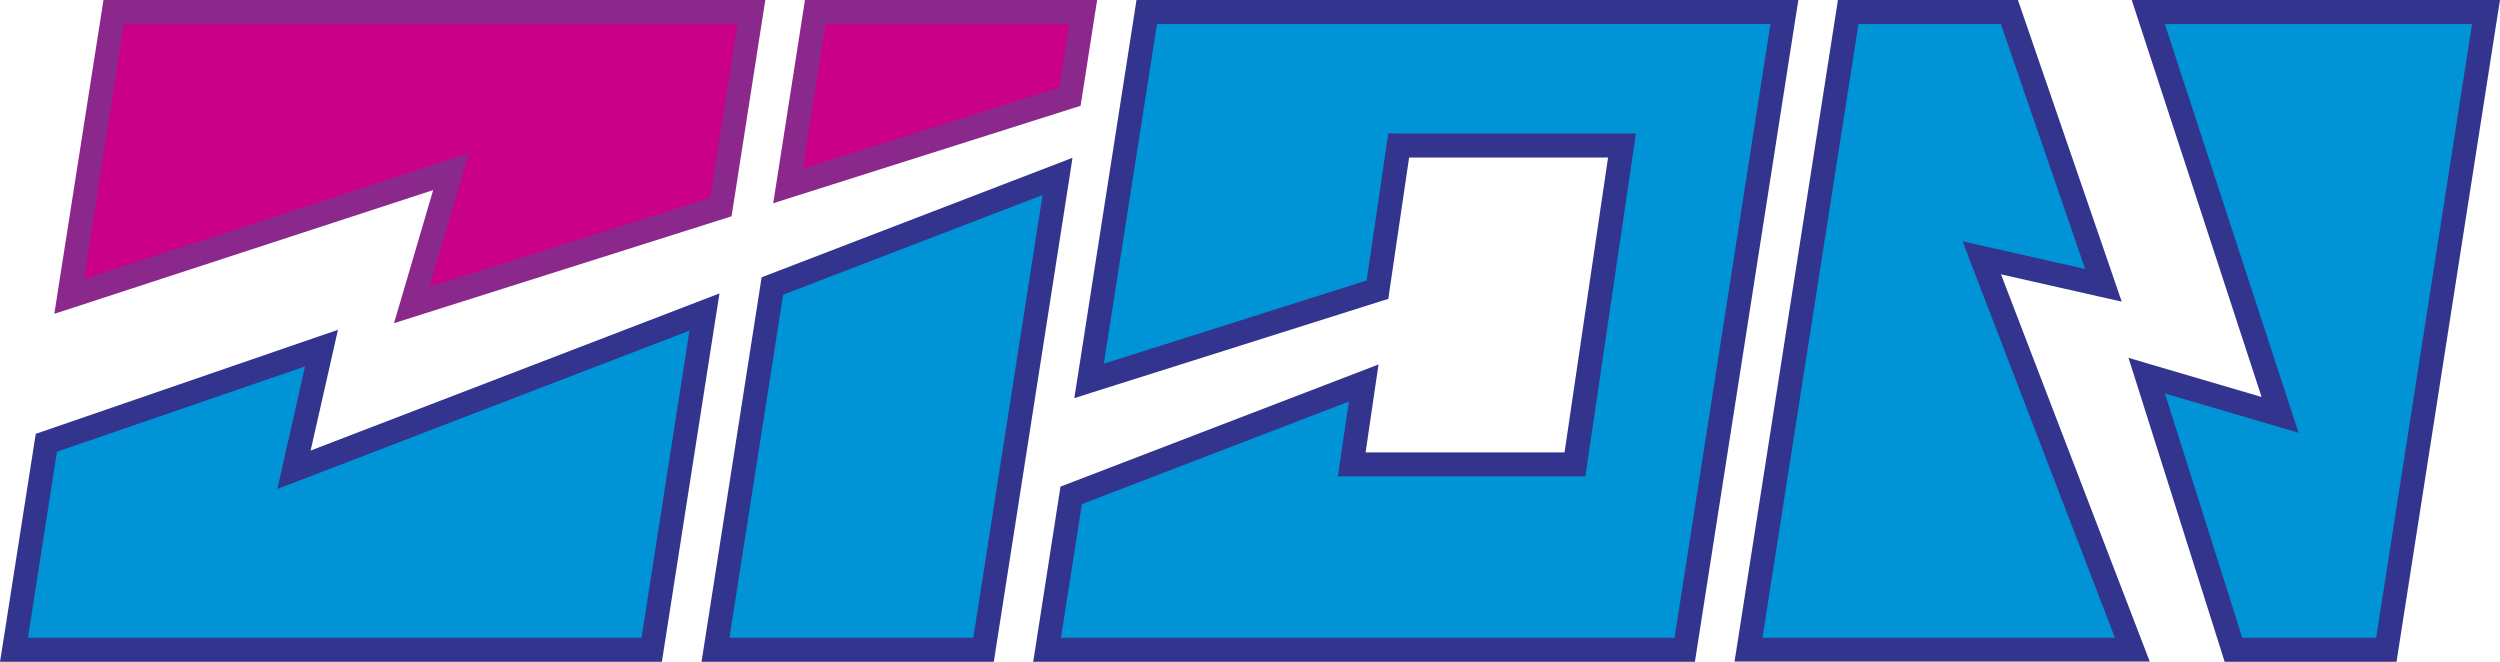 <?xml version="1.0" encoding="utf-8"?>
<!-- Generator: Adobe Illustrator 28.1.0, SVG Export Plug-In . SVG Version: 6.00 Build 0)  -->
<svg version="1.1" id="Layer_1" xmlns="http://www.w3.org/2000/svg" xmlns:xlink="http://www.w3.org/1999/xlink" x="0px" y="0px"
	 viewBox="0 0 1913.8 506.6" style="enable-background:new 0 0 1913.8 506.6;" xml:space="preserve">
<style type="text/css">
	.st0{fill-rule:evenodd;clip-rule:evenodd;fill:#0094D6;}
	.st1{fill:#33348E;}
	.st2{fill-rule:evenodd;clip-rule:evenodd;fill:#CA0088;}
	.st3{fill:#8B288B;}
</style>
<g>
	<path class="st0" d="M539.3,238.9l-40.4,258.5H10.7L35.5,339l210.6-72.5l-21,93.2L539.3,238.9L539.3,238.9z"/>
	<path class="st1" d="M548.3,240.3l-40.4,258.5l-1.2,7.8H0L1.7,496l24.8-158.4l0.9-5.5l5.2-1.8l210.6-72.5l15.5-5.3l-3.6,16
		l-17.3,76.4L536,230.3l14.8-5.7L548.3,240.3L548.3,240.3z M491.1,488.2l36.7-235.1L228.3,368.2l-16,6.1l3.8-16.7l17.4-77.1
		L43.6,345.8L21.4,488.2L491.1,488.2L491.1,488.2z"/>
	<path class="st2" d="M87,9.2h488.2l-23.3,149.4l-236.7,74.9l30-102.2L53,226.9L87,9.2z"/>
	<path class="st3" d="M87,0h498.9l-1.7,10.6L560.9,160l-0.9,5.6l-5.4,1.7L318,242.2l-16.4,5.2l4.9-16.5l25.1-85.4L55.8,235.6
		l-14.2,4.6l2.3-14.8L78,7.8L79.2,0H87z M564.5,18.4H94.8L64.3,213.6l278.1-91l16.5-5.4l-4.9,16.7l-25.2,85.6l214.9-68L564.5,18.4z"
		/>
	<path class="st0" d="M809.5,135.1l-56.6,362.3H547.7l43.5-278.4L809.5,135.1L809.5,135.1z"/>
	<path class="st1" d="M818.6,136.5l-56.6,362.3l-1.2,7.8H537l1.7-10.6l43.5-278.4l0.8-5.3l4.9-1.9l218.3-83.9l14.8-5.7L818.6,136.5
		L818.6,136.5z M745.1,488.2l53-338.9l-198.6,76.3l-41.1,262.6L745.1,488.2L745.1,488.2z"/>
	<path class="st2" d="M624,9.2h205.2L819.1,74l-215.9,68.3L624,9.2z"/>
	<path class="st3" d="M624,0h215.9l-1.7,10.6l-10.1,64.8l-0.9,5.6l-5.4,1.7L606,151.1l-14.1,4.5l2.3-14.6L615,7.8l1.2-7.8L624,0
		L624,0z M818.5,18.4H631.9l-17.3,110.7L810.9,67L818.5,18.4z"/>
	<path class="st0" d="M1070.8,111.4h170.9l-36,244.1h-170.9l9.2-62.3l-223.9,86l-18.5,118.2h488.2l76.3-488.2H877.9l-44.2,282.4
		l220.8-69.8C1054.5,221.8,1070.8,111.4,1070.8,111.4z"/>
	<path class="st1" d="M1070.8,102.2h181.5l-1.5,10.5l-36,244.1l-1.2,7.9h-189.4l1.5-10.5l6.9-46.8l-204.4,78.5l-16,102.3h469.7
		l73.4-469.8H885.7l-40.7,260l201.2-63.7l15.4-104.7l1.2-7.9L1070.8,102.2L1070.8,102.2L1070.8,102.2z M1231,120.6h-152.3
		l-15.1,102.5l-0.8,5.7l-5.5,1.7l-220.8,69.8l-14.1,4.5l2.3-14.6L868.8,7.8l1.2-7.8h506.7l-1.7,10.6l-76.3,488.2l-1.2,7.8H790.9
		l1.7-10.6L811,377.8l0.8-5.3l5-1.9l223.9-86l14.6-5.6l-2.3,15.5l-7.6,51.8h152.3L1231,120.6L1231,120.6z"/>
	<path class="st0" d="M1414.9,9.2h123.4l72,209.2l-93.2-21l115.3,300h-293.8L1414.9,9.2z M1644.6,9.2h258.5l-76.3,488.2h-117.1
		l-66.4-209.9l102.2,30L1644.6,9.2z"/>
	<path class="st1" d="M1414.9,0h129.9l2.1,6.2l72,209.2l5.3,15.5l-16-3.6l-76.4-17.3l109.1,284l4.8,12.4h-317.9l1.7-10.6l76.3-488.2
		l1.2-7.8H1414.9L1414.9,0z M1531.7,18.4h-109l-73.5,469.8H1619l-110.5-287.5l-6.1-16l16.7,3.8l77.1,17.4L1531.7,18.4L1531.7,18.4z
		 M1644.6,0h269.2l-1.7,10.6l-76.3,488.2l-1.2,7.8H1703l-2-6.4l-66.4-209.9l-5.2-16.4l16.5,4.9l85.4,25.1L1635.8,12l-3.9-12H1644.6
		L1644.6,0z M1892.4,18.4h-235.2l97,296.4l5.4,16.5l-16.7-4.9l-85.6-25.2l59.2,187H1819L1892.4,18.4z"/>
</g>
</svg>
